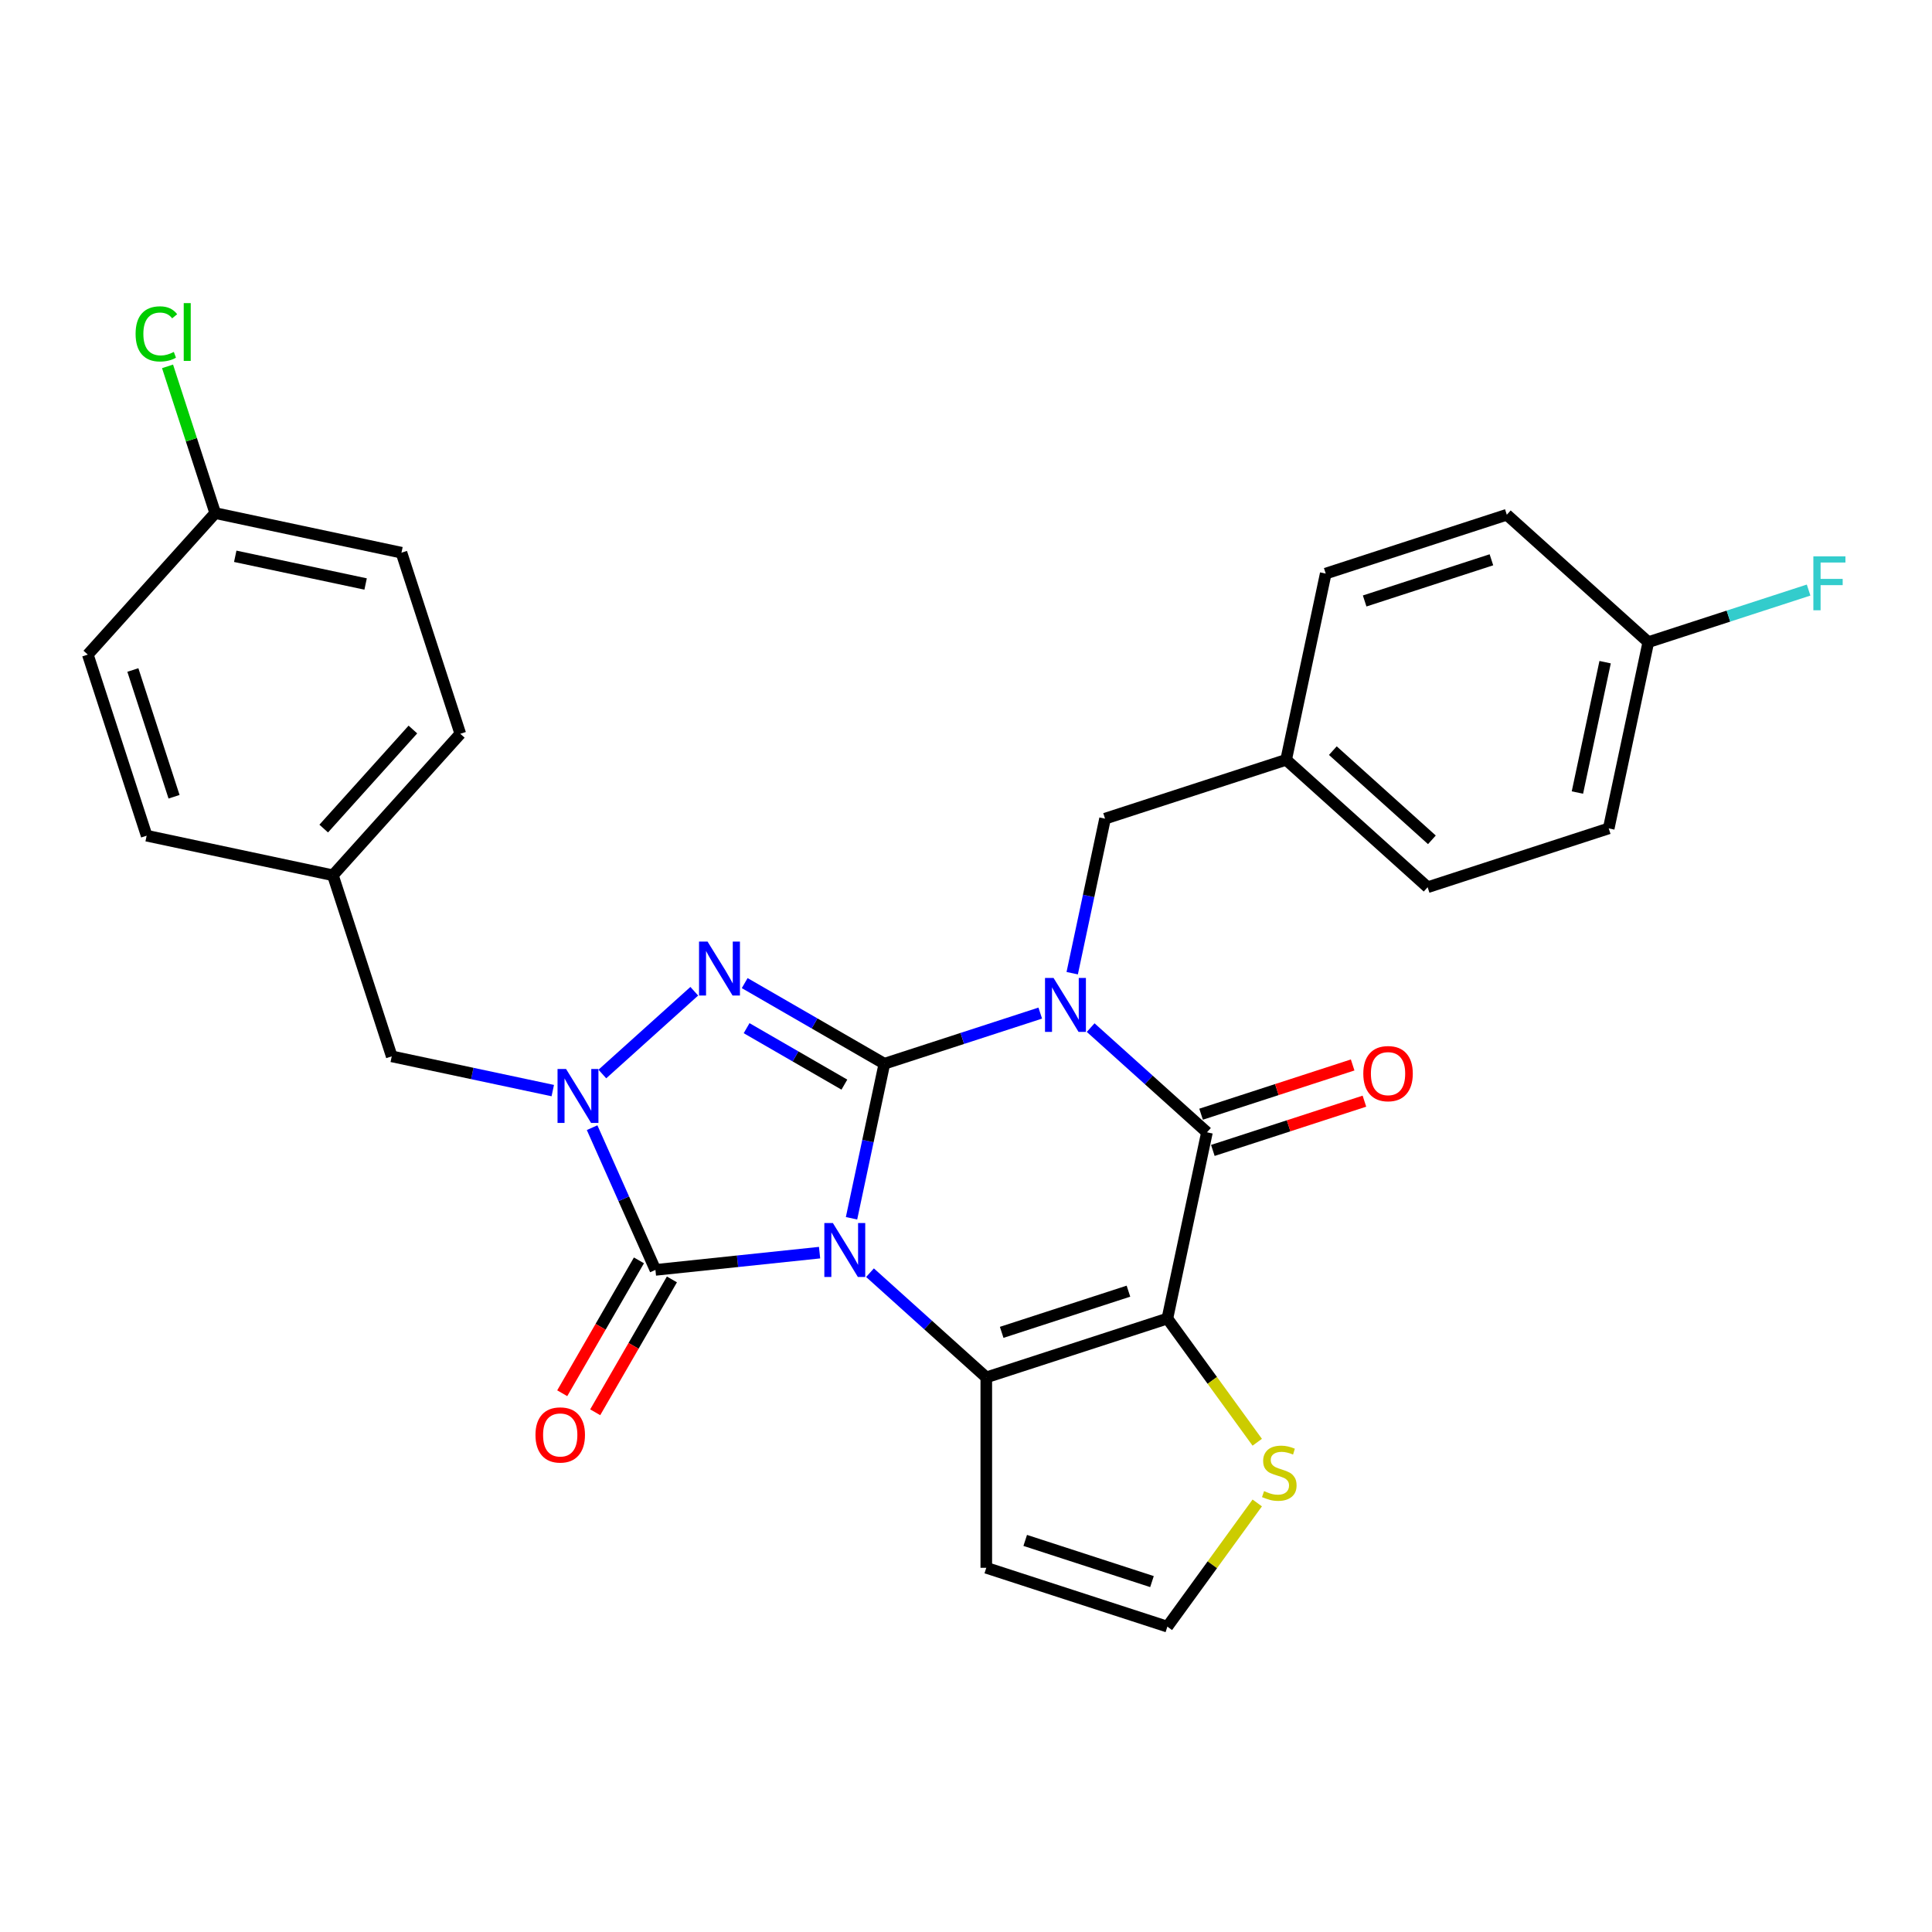 <?xml version='1.0' encoding='iso-8859-1'?>
<svg version='1.1' baseProfile='full'
              xmlns='http://www.w3.org/2000/svg'
                      xmlns:rdkit='http://www.rdkit.org/xml'
                      xmlns:xlink='http://www.w3.org/1999/xlink'
                  xml:space='preserve'
width='1000px' height='1000px' viewBox='0 0 1000 1000'>
<!-- END OF HEADER -->
<rect style='opacity:1.0;fill:#FFFFFF;stroke:none' width='1000' height='1000' x='0' y='0'> </rect>
<path class='bond-0' d='M 440.752,630.574 L 449.252,590.584' style='fill:none;fill-rule:evenodd;stroke:#0000FF;stroke-width:6px;stroke-linecap:butt;stroke-linejoin:miter;stroke-opacity:1' />
<path class='bond-0' d='M 449.252,590.584 L 457.752,550.594' style='fill:none;fill-rule:evenodd;stroke:#000000;stroke-width:6px;stroke-linecap:butt;stroke-linejoin:miter;stroke-opacity:1' />
<path class='bond-2' d='M 450.31,658.742 L 480.406,685.84' style='fill:none;fill-rule:evenodd;stroke:#0000FF;stroke-width:6px;stroke-linecap:butt;stroke-linejoin:miter;stroke-opacity:1' />
<path class='bond-2' d='M 480.406,685.84 L 510.501,712.938' style='fill:none;fill-rule:evenodd;stroke:#000000;stroke-width:6px;stroke-linecap:butt;stroke-linejoin:miter;stroke-opacity:1' />
<path class='bond-5' d='M 424.213,648.365 L 381.731,652.83' style='fill:none;fill-rule:evenodd;stroke:#0000FF;stroke-width:6px;stroke-linecap:butt;stroke-linejoin:miter;stroke-opacity:1' />
<path class='bond-5' d='M 381.731,652.83 L 339.248,657.295' style='fill:none;fill-rule:evenodd;stroke:#000000;stroke-width:6px;stroke-linecap:butt;stroke-linejoin:miter;stroke-opacity:1' />
<path class='bond-1' d='M 457.752,550.594 L 498.093,537.486' style='fill:none;fill-rule:evenodd;stroke:#000000;stroke-width:6px;stroke-linecap:butt;stroke-linejoin:miter;stroke-opacity:1' />
<path class='bond-1' d='M 498.093,537.486 L 538.434,524.379' style='fill:none;fill-rule:evenodd;stroke:#0000FF;stroke-width:6px;stroke-linecap:butt;stroke-linejoin:miter;stroke-opacity:1' />
<path class='bond-4' d='M 457.752,550.594 L 421.602,529.722' style='fill:none;fill-rule:evenodd;stroke:#000000;stroke-width:6px;stroke-linecap:butt;stroke-linejoin:miter;stroke-opacity:1' />
<path class='bond-4' d='M 421.602,529.722 L 385.451,508.851' style='fill:none;fill-rule:evenodd;stroke:#0000FF;stroke-width:6px;stroke-linecap:butt;stroke-linejoin:miter;stroke-opacity:1' />
<path class='bond-4' d='M 437.052,561.402 L 411.746,546.792' style='fill:none;fill-rule:evenodd;stroke:#000000;stroke-width:6px;stroke-linecap:butt;stroke-linejoin:miter;stroke-opacity:1' />
<path class='bond-4' d='M 411.746,546.792 L 386.441,532.182' style='fill:none;fill-rule:evenodd;stroke:#0000FF;stroke-width:6px;stroke-linecap:butt;stroke-linejoin:miter;stroke-opacity:1' />
<path class='bond-10' d='M 554.972,503.72 L 563.472,463.73' style='fill:none;fill-rule:evenodd;stroke:#0000FF;stroke-width:6px;stroke-linecap:butt;stroke-linejoin:miter;stroke-opacity:1' />
<path class='bond-10' d='M 563.472,463.73 L 571.972,423.739' style='fill:none;fill-rule:evenodd;stroke:#000000;stroke-width:6px;stroke-linecap:butt;stroke-linejoin:miter;stroke-opacity:1' />
<path class='bond-31' d='M 564.53,531.888 L 594.626,558.986' style='fill:none;fill-rule:evenodd;stroke:#0000FF;stroke-width:6px;stroke-linecap:butt;stroke-linejoin:miter;stroke-opacity:1' />
<path class='bond-31' d='M 594.626,558.986 L 624.721,586.084' style='fill:none;fill-rule:evenodd;stroke:#000000;stroke-width:6px;stroke-linecap:butt;stroke-linejoin:miter;stroke-opacity:1' />
<path class='bond-3' d='M 510.501,712.938 L 604.231,682.484' style='fill:none;fill-rule:evenodd;stroke:#000000;stroke-width:6px;stroke-linecap:butt;stroke-linejoin:miter;stroke-opacity:1' />
<path class='bond-3' d='M 518.47,689.624 L 584.081,668.306' style='fill:none;fill-rule:evenodd;stroke:#000000;stroke-width:6px;stroke-linecap:butt;stroke-linejoin:miter;stroke-opacity:1' />
<path class='bond-9' d='M 510.501,712.938 L 510.501,811.492' style='fill:none;fill-rule:evenodd;stroke:#000000;stroke-width:6px;stroke-linecap:butt;stroke-linejoin:miter;stroke-opacity:1' />
<path class='bond-6' d='M 604.231,682.484 L 624.721,586.084' style='fill:none;fill-rule:evenodd;stroke:#000000;stroke-width:6px;stroke-linecap:butt;stroke-linejoin:miter;stroke-opacity:1' />
<path class='bond-8' d='M 604.231,682.484 L 627.489,714.495' style='fill:none;fill-rule:evenodd;stroke:#000000;stroke-width:6px;stroke-linecap:butt;stroke-linejoin:miter;stroke-opacity:1' />
<path class='bond-8' d='M 627.489,714.495 L 650.747,746.507' style='fill:none;fill-rule:evenodd;stroke:#CCCC00;stroke-width:6px;stroke-linecap:butt;stroke-linejoin:miter;stroke-opacity:1' />
<path class='bond-29' d='M 359.354,513.066 L 311.773,555.908' style='fill:none;fill-rule:evenodd;stroke:#0000FF;stroke-width:6px;stroke-linecap:butt;stroke-linejoin:miter;stroke-opacity:1' />
<path class='bond-7' d='M 339.248,657.295 L 322.861,620.488' style='fill:none;fill-rule:evenodd;stroke:#000000;stroke-width:6px;stroke-linecap:butt;stroke-linejoin:miter;stroke-opacity:1' />
<path class='bond-7' d='M 322.861,620.488 L 306.473,583.681' style='fill:none;fill-rule:evenodd;stroke:#0000FF;stroke-width:6px;stroke-linecap:butt;stroke-linejoin:miter;stroke-opacity:1' />
<path class='bond-13' d='M 330.713,652.367 L 310.86,686.754' style='fill:none;fill-rule:evenodd;stroke:#000000;stroke-width:6px;stroke-linecap:butt;stroke-linejoin:miter;stroke-opacity:1' />
<path class='bond-13' d='M 310.86,686.754 L 291.007,721.14' style='fill:none;fill-rule:evenodd;stroke:#FF0000;stroke-width:6px;stroke-linecap:butt;stroke-linejoin:miter;stroke-opacity:1' />
<path class='bond-13' d='M 347.783,662.223 L 327.93,696.609' style='fill:none;fill-rule:evenodd;stroke:#000000;stroke-width:6px;stroke-linecap:butt;stroke-linejoin:miter;stroke-opacity:1' />
<path class='bond-13' d='M 327.93,696.609 L 308.077,730.996' style='fill:none;fill-rule:evenodd;stroke:#FF0000;stroke-width:6px;stroke-linecap:butt;stroke-linejoin:miter;stroke-opacity:1' />
<path class='bond-14' d='M 627.767,595.457 L 666.994,582.711' style='fill:none;fill-rule:evenodd;stroke:#000000;stroke-width:6px;stroke-linecap:butt;stroke-linejoin:miter;stroke-opacity:1' />
<path class='bond-14' d='M 666.994,582.711 L 706.221,569.966' style='fill:none;fill-rule:evenodd;stroke:#FF0000;stroke-width:6px;stroke-linecap:butt;stroke-linejoin:miter;stroke-opacity:1' />
<path class='bond-14' d='M 621.676,576.711 L 660.903,563.965' style='fill:none;fill-rule:evenodd;stroke:#000000;stroke-width:6px;stroke-linecap:butt;stroke-linejoin:miter;stroke-opacity:1' />
<path class='bond-14' d='M 660.903,563.965 L 700.13,551.22' style='fill:none;fill-rule:evenodd;stroke:#FF0000;stroke-width:6px;stroke-linecap:butt;stroke-linejoin:miter;stroke-opacity:1' />
<path class='bond-11' d='M 286.115,564.489 L 244.439,555.63' style='fill:none;fill-rule:evenodd;stroke:#0000FF;stroke-width:6px;stroke-linecap:butt;stroke-linejoin:miter;stroke-opacity:1' />
<path class='bond-11' d='M 244.439,555.63 L 202.764,546.772' style='fill:none;fill-rule:evenodd;stroke:#000000;stroke-width:6px;stroke-linecap:butt;stroke-linejoin:miter;stroke-opacity:1' />
<path class='bond-30' d='M 650.747,777.923 L 627.489,809.935' style='fill:none;fill-rule:evenodd;stroke:#CCCC00;stroke-width:6px;stroke-linecap:butt;stroke-linejoin:miter;stroke-opacity:1' />
<path class='bond-30' d='M 627.489,809.935 L 604.231,841.946' style='fill:none;fill-rule:evenodd;stroke:#000000;stroke-width:6px;stroke-linecap:butt;stroke-linejoin:miter;stroke-opacity:1' />
<path class='bond-12' d='M 510.501,811.492 L 604.231,841.946' style='fill:none;fill-rule:evenodd;stroke:#000000;stroke-width:6px;stroke-linecap:butt;stroke-linejoin:miter;stroke-opacity:1' />
<path class='bond-12' d='M 530.652,797.314 L 596.262,818.632' style='fill:none;fill-rule:evenodd;stroke:#000000;stroke-width:6px;stroke-linecap:butt;stroke-linejoin:miter;stroke-opacity:1' />
<path class='bond-15' d='M 571.972,423.739 L 665.702,393.285' style='fill:none;fill-rule:evenodd;stroke:#000000;stroke-width:6px;stroke-linecap:butt;stroke-linejoin:miter;stroke-opacity:1' />
<path class='bond-16' d='M 202.764,546.772 L 172.309,453.042' style='fill:none;fill-rule:evenodd;stroke:#000000;stroke-width:6px;stroke-linecap:butt;stroke-linejoin:miter;stroke-opacity:1' />
<path class='bond-21' d='M 665.702,393.285 L 686.193,296.885' style='fill:none;fill-rule:evenodd;stroke:#000000;stroke-width:6px;stroke-linecap:butt;stroke-linejoin:miter;stroke-opacity:1' />
<path class='bond-24' d='M 665.702,393.285 L 738.942,459.23' style='fill:none;fill-rule:evenodd;stroke:#000000;stroke-width:6px;stroke-linecap:butt;stroke-linejoin:miter;stroke-opacity:1' />
<path class='bond-24' d='M 689.877,388.529 L 741.145,434.69' style='fill:none;fill-rule:evenodd;stroke:#000000;stroke-width:6px;stroke-linecap:butt;stroke-linejoin:miter;stroke-opacity:1' />
<path class='bond-22' d='M 172.309,453.042 L 75.909,432.552' style='fill:none;fill-rule:evenodd;stroke:#000000;stroke-width:6px;stroke-linecap:butt;stroke-linejoin:miter;stroke-opacity:1' />
<path class='bond-23' d='M 172.309,453.042 L 238.254,379.803' style='fill:none;fill-rule:evenodd;stroke:#000000;stroke-width:6px;stroke-linecap:butt;stroke-linejoin:miter;stroke-opacity:1' />
<path class='bond-23' d='M 167.553,428.867 L 213.714,377.599' style='fill:none;fill-rule:evenodd;stroke:#000000;stroke-width:6px;stroke-linecap:butt;stroke-linejoin:miter;stroke-opacity:1' />
<path class='bond-17' d='M 853.162,332.375 L 832.671,428.775' style='fill:none;fill-rule:evenodd;stroke:#000000;stroke-width:6px;stroke-linecap:butt;stroke-linejoin:miter;stroke-opacity:1' />
<path class='bond-17' d='M 830.808,342.737 L 816.465,410.217' style='fill:none;fill-rule:evenodd;stroke:#000000;stroke-width:6px;stroke-linecap:butt;stroke-linejoin:miter;stroke-opacity:1' />
<path class='bond-20' d='M 853.162,332.375 L 894.646,318.897' style='fill:none;fill-rule:evenodd;stroke:#000000;stroke-width:6px;stroke-linecap:butt;stroke-linejoin:miter;stroke-opacity:1' />
<path class='bond-20' d='M 894.646,318.897 L 936.129,305.418' style='fill:none;fill-rule:evenodd;stroke:#33CCCC;stroke-width:6px;stroke-linecap:butt;stroke-linejoin:miter;stroke-opacity:1' />
<path class='bond-33' d='M 853.162,332.375 L 779.922,266.43' style='fill:none;fill-rule:evenodd;stroke:#000000;stroke-width:6px;stroke-linecap:butt;stroke-linejoin:miter;stroke-opacity:1' />
<path class='bond-18' d='M 111.4,265.582 L 207.799,286.073' style='fill:none;fill-rule:evenodd;stroke:#000000;stroke-width:6px;stroke-linecap:butt;stroke-linejoin:miter;stroke-opacity:1' />
<path class='bond-18' d='M 121.761,287.936 L 189.241,302.279' style='fill:none;fill-rule:evenodd;stroke:#000000;stroke-width:6px;stroke-linecap:butt;stroke-linejoin:miter;stroke-opacity:1' />
<path class='bond-19' d='M 111.4,265.582 L 99.061,227.607' style='fill:none;fill-rule:evenodd;stroke:#000000;stroke-width:6px;stroke-linecap:butt;stroke-linejoin:miter;stroke-opacity:1' />
<path class='bond-19' d='M 99.061,227.607 L 86.722,189.632' style='fill:none;fill-rule:evenodd;stroke:#00CC00;stroke-width:6px;stroke-linecap:butt;stroke-linejoin:miter;stroke-opacity:1' />
<path class='bond-32' d='M 111.4,265.582 L 45.455,338.822' style='fill:none;fill-rule:evenodd;stroke:#000000;stroke-width:6px;stroke-linecap:butt;stroke-linejoin:miter;stroke-opacity:1' />
<path class='bond-26' d='M 686.193,296.885 L 779.922,266.43' style='fill:none;fill-rule:evenodd;stroke:#000000;stroke-width:6px;stroke-linecap:butt;stroke-linejoin:miter;stroke-opacity:1' />
<path class='bond-26' d='M 706.343,311.063 L 771.954,289.745' style='fill:none;fill-rule:evenodd;stroke:#000000;stroke-width:6px;stroke-linecap:butt;stroke-linejoin:miter;stroke-opacity:1' />
<path class='bond-28' d='M 75.909,432.552 L 45.455,338.822' style='fill:none;fill-rule:evenodd;stroke:#000000;stroke-width:6px;stroke-linecap:butt;stroke-linejoin:miter;stroke-opacity:1' />
<path class='bond-28' d='M 90.087,412.401 L 68.769,346.79' style='fill:none;fill-rule:evenodd;stroke:#000000;stroke-width:6px;stroke-linecap:butt;stroke-linejoin:miter;stroke-opacity:1' />
<path class='bond-25' d='M 238.254,379.803 L 207.799,286.073' style='fill:none;fill-rule:evenodd;stroke:#000000;stroke-width:6px;stroke-linecap:butt;stroke-linejoin:miter;stroke-opacity:1' />
<path class='bond-27' d='M 738.942,459.23 L 832.671,428.775' style='fill:none;fill-rule:evenodd;stroke:#000000;stroke-width:6px;stroke-linecap:butt;stroke-linejoin:miter;stroke-opacity:1' />
<path  class='atom-0' d='M 431.092 633.038
L 440.238 647.821
Q 441.145 649.28, 442.603 651.921
Q 444.062 654.562, 444.141 654.72
L 444.141 633.038
L 447.846 633.038
L 447.846 660.949
L 444.023 660.949
L 434.207 644.786
Q 433.063 642.894, 431.841 640.725
Q 430.659 638.557, 430.304 637.887
L 430.304 660.949
L 426.677 660.949
L 426.677 633.038
L 431.092 633.038
' fill='#0000FF'/>
<path  class='atom-2' d='M 545.313 506.184
L 554.458 520.967
Q 555.365 522.426, 556.824 525.067
Q 558.282 527.708, 558.361 527.866
L 558.361 506.184
L 562.067 506.184
L 562.067 534.094
L 558.243 534.094
L 548.427 517.931
Q 547.284 516.039, 546.062 513.871
Q 544.879 511.703, 544.524 511.033
L 544.524 534.094
L 540.897 534.094
L 540.897 506.184
L 545.313 506.184
' fill='#0000FF'/>
<path  class='atom-5' d='M 366.233 487.362
L 375.379 502.145
Q 376.286 503.603, 377.744 506.245
Q 379.203 508.886, 379.282 509.044
L 379.282 487.362
L 382.987 487.362
L 382.987 515.272
L 379.163 515.272
L 369.347 499.109
Q 368.204 497.217, 366.982 495.049
Q 365.8 492.881, 365.445 492.211
L 365.445 515.272
L 361.818 515.272
L 361.818 487.362
L 366.233 487.362
' fill='#0000FF'/>
<path  class='atom-8' d='M 292.994 553.307
L 302.14 568.09
Q 303.046 569.549, 304.505 572.19
Q 305.963 574.831, 306.042 574.989
L 306.042 553.307
L 309.748 553.307
L 309.748 581.217
L 305.924 581.217
L 296.108 565.054
Q 294.965 563.162, 293.743 560.994
Q 292.56 558.826, 292.205 558.156
L 292.205 581.217
L 288.579 581.217
L 288.579 553.307
L 292.994 553.307
' fill='#0000FF'/>
<path  class='atom-9' d='M 654.275 771.794
Q 654.59 771.913, 655.891 772.465
Q 657.192 773.017, 658.611 773.371
Q 660.07 773.687, 661.489 773.687
Q 664.13 773.687, 665.668 772.425
Q 667.205 771.124, 667.205 768.877
Q 667.205 767.34, 666.417 766.394
Q 665.668 765.448, 664.485 764.935
Q 663.302 764.423, 661.331 763.831
Q 658.848 763.082, 657.35 762.373
Q 655.891 761.663, 654.827 760.165
Q 653.802 758.667, 653.802 756.144
Q 653.802 752.636, 656.167 750.468
Q 658.572 748.299, 663.302 748.299
Q 666.535 748.299, 670.201 749.837
L 669.294 752.872
Q 665.944 751.492, 663.421 751.492
Q 660.701 751.492, 659.203 752.636
Q 657.705 753.739, 657.744 755.671
Q 657.744 757.169, 658.493 758.076
Q 659.281 758.983, 660.385 759.495
Q 661.528 760.007, 663.421 760.599
Q 665.944 761.387, 667.442 762.176
Q 668.94 762.964, 670.004 764.58
Q 671.108 766.157, 671.108 768.877
Q 671.108 772.741, 668.506 774.83
Q 665.944 776.88, 661.647 776.88
Q 659.163 776.88, 657.271 776.328
Q 655.418 775.815, 653.211 774.909
L 654.275 771.794
' fill='#CCCC00'/>
<path  class='atom-14' d='M 277.16 742.724
Q 277.16 736.022, 280.471 732.277
Q 283.783 728.532, 289.972 728.532
Q 296.161 728.532, 299.472 732.277
Q 302.784 736.022, 302.784 742.724
Q 302.784 749.504, 299.433 753.367
Q 296.082 757.191, 289.972 757.191
Q 283.822 757.191, 280.471 753.367
Q 277.16 749.543, 277.16 742.724
M 289.972 754.037
Q 294.229 754.037, 296.516 751.199
Q 298.842 748.321, 298.842 742.724
Q 298.842 737.244, 296.516 734.484
Q 294.229 731.686, 289.972 731.686
Q 285.714 731.686, 283.388 734.445
Q 281.102 737.205, 281.102 742.724
Q 281.102 748.361, 283.388 751.199
Q 285.714 754.037, 289.972 754.037
' fill='#FF0000'/>
<path  class='atom-15' d='M 705.639 555.708
Q 705.639 549.007, 708.951 545.262
Q 712.262 541.517, 718.451 541.517
Q 724.64 541.517, 727.952 545.262
Q 731.263 549.007, 731.263 555.708
Q 731.263 562.489, 727.912 566.352
Q 724.561 570.176, 718.451 570.176
Q 712.301 570.176, 708.951 566.352
Q 705.639 562.528, 705.639 555.708
M 718.451 567.022
Q 722.709 567.022, 724.995 564.184
Q 727.321 561.306, 727.321 555.708
Q 727.321 550.229, 724.995 547.469
Q 722.709 544.67, 718.451 544.67
Q 714.194 544.67, 711.868 547.43
Q 709.581 550.189, 709.581 555.708
Q 709.581 561.346, 711.868 564.184
Q 714.194 567.022, 718.451 567.022
' fill='#FF0000'/>
<path  class='atom-20' d='M 70.183 172.818
Q 70.183 165.88, 73.415 162.254
Q 76.687 158.587, 82.877 158.587
Q 88.632 158.587, 91.707 162.648
L 89.105 164.777
Q 86.858 161.82, 82.877 161.82
Q 78.659 161.82, 76.412 164.658
Q 74.204 167.457, 74.204 172.818
Q 74.204 178.337, 76.49 181.176
Q 78.816 184.014, 83.31 184.014
Q 86.385 184.014, 89.972 182.161
L 91.076 185.118
Q 89.618 186.064, 87.41 186.616
Q 85.202 187.168, 82.758 187.168
Q 76.687 187.168, 73.415 183.462
Q 70.183 179.757, 70.183 172.818
' fill='#00CC00'/>
<path  class='atom-20' d='M 95.097 156.892
L 98.724 156.892
L 98.724 186.813
L 95.097 186.813
L 95.097 156.892
' fill='#00CC00'/>
<path  class='atom-21' d='M 938.593 287.966
L 955.19 287.966
L 955.19 291.159
L 942.338 291.159
L 942.338 299.634
L 953.77 299.634
L 953.77 302.867
L 942.338 302.867
L 942.338 315.876
L 938.593 315.876
L 938.593 287.966
' fill='#33CCCC'/>
</svg>
